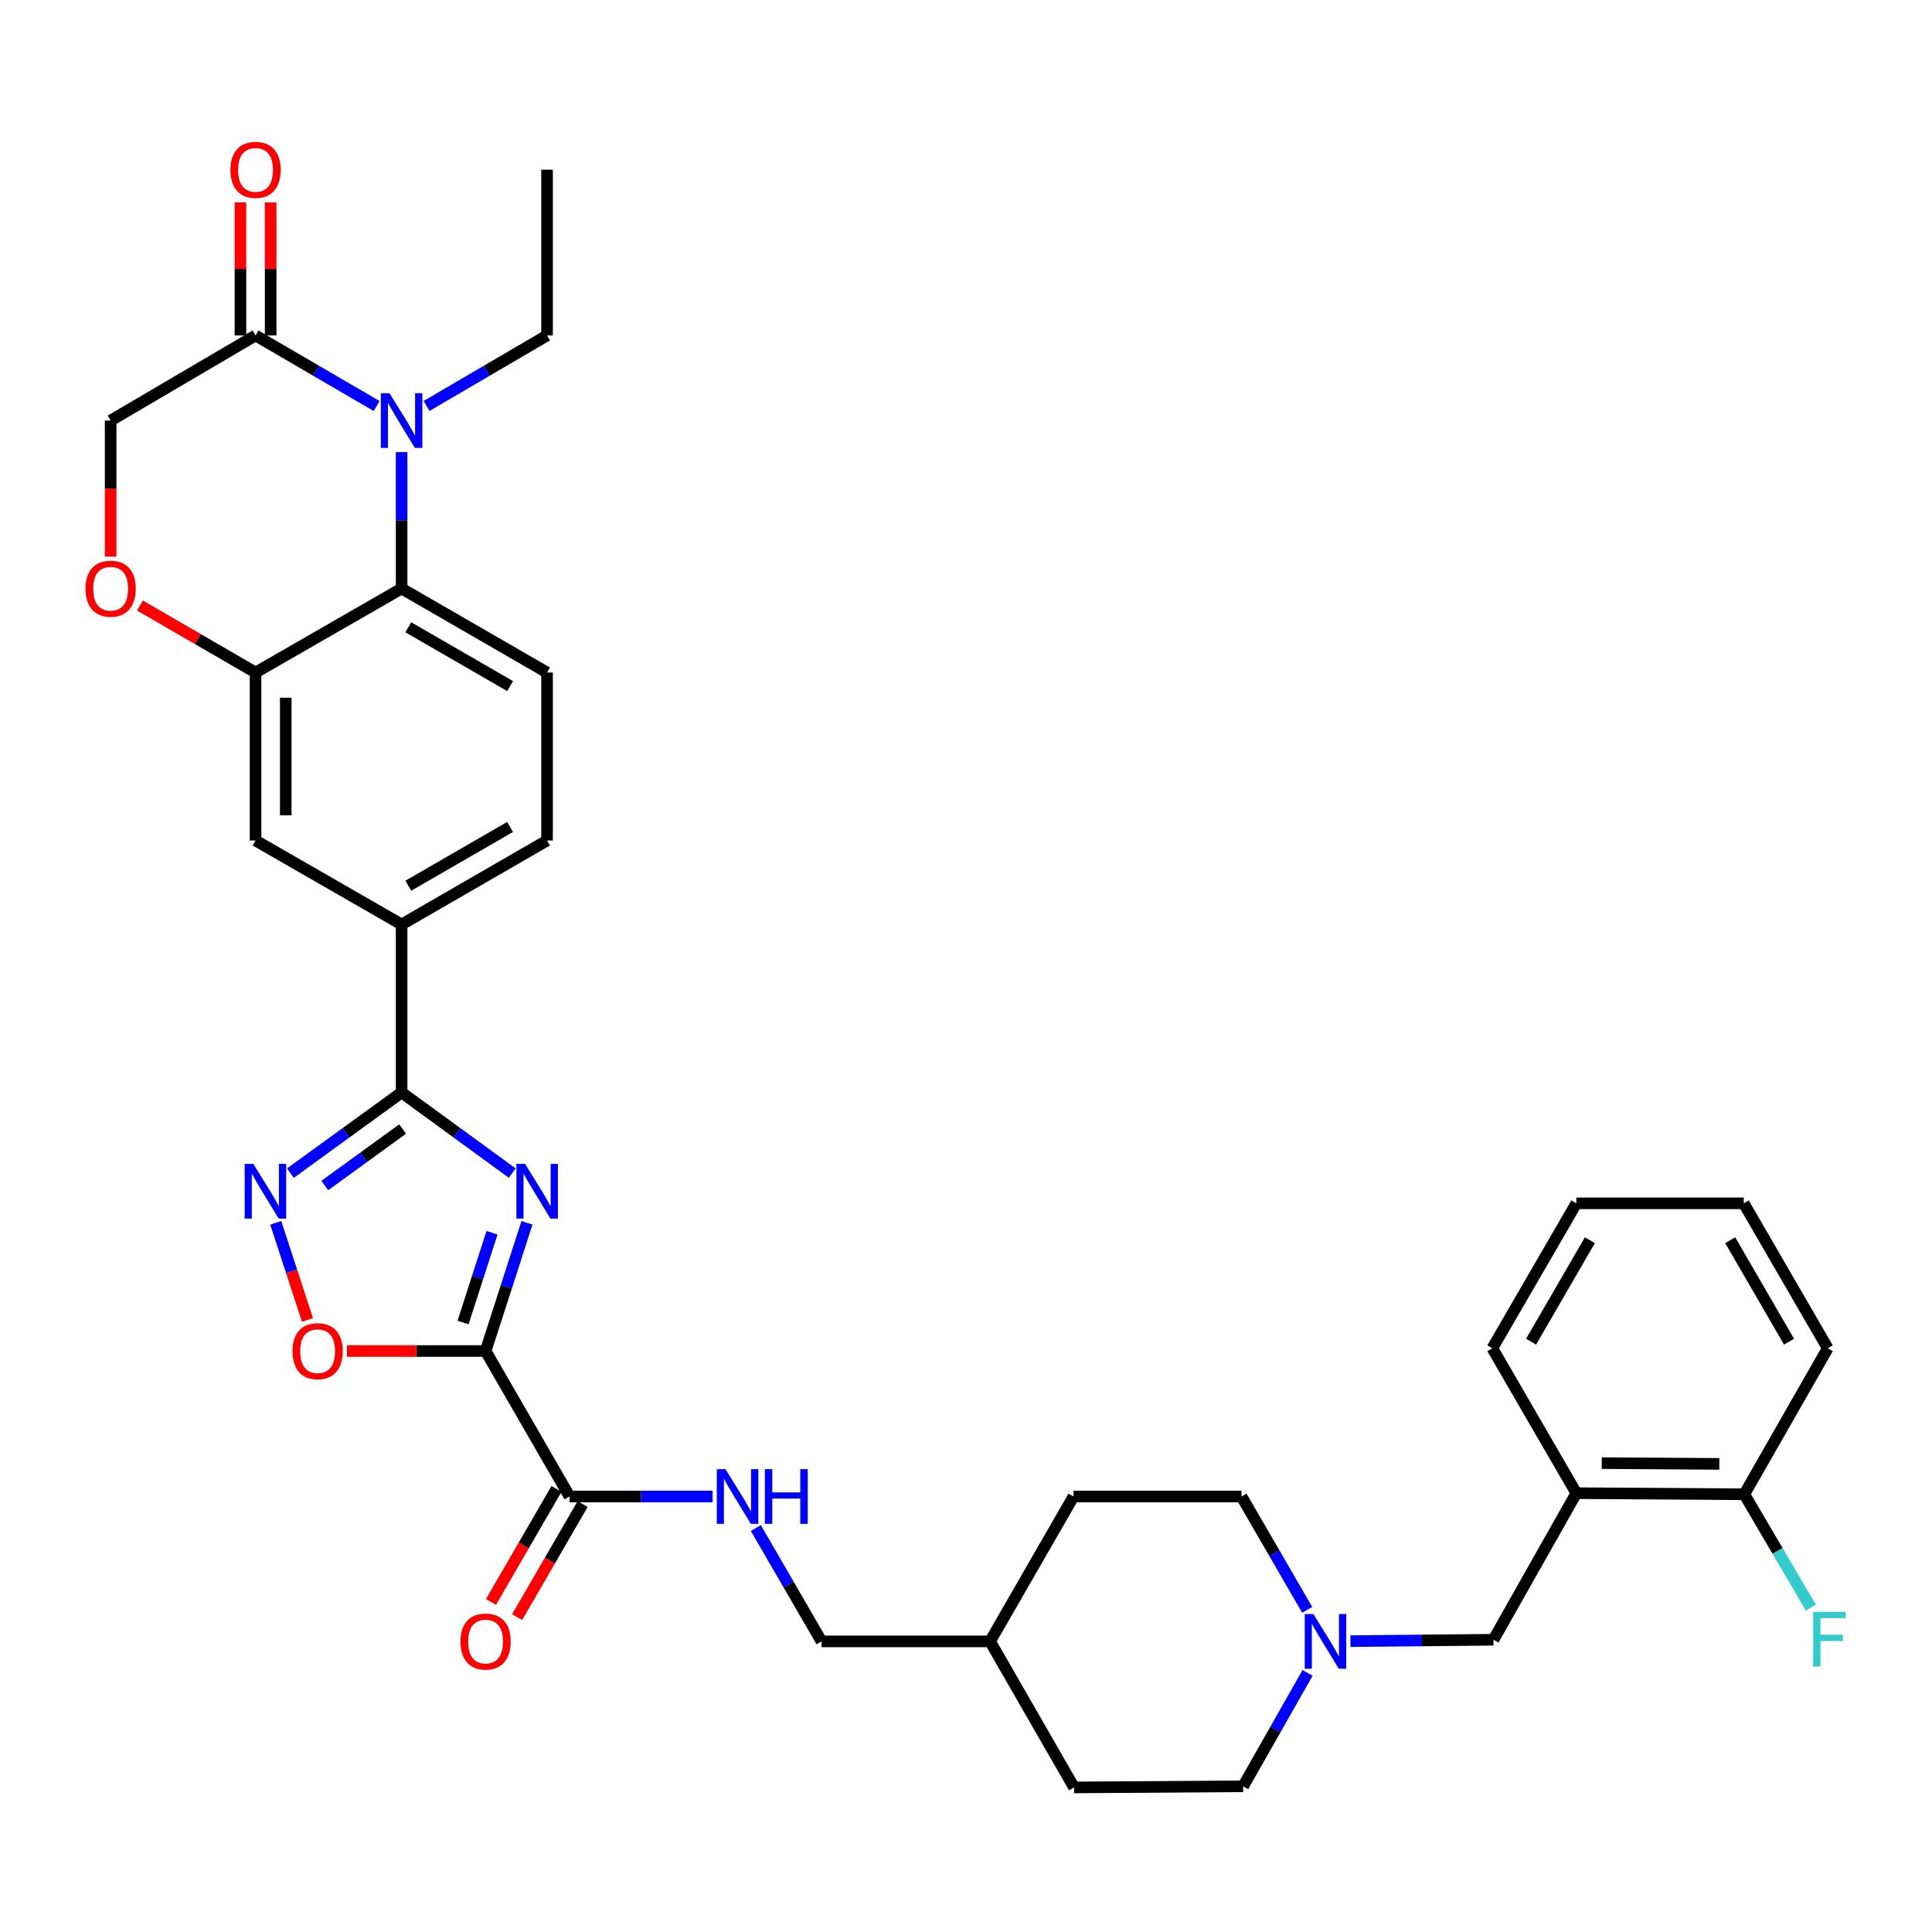 <?xml version='1.0' encoding='iso-8859-1'?>
<svg version='1.1' baseProfile='full'
              xmlns='http://www.w3.org/2000/svg'
                      xmlns:rdkit='http://www.rdkit.org/xml'
                      xmlns:xlink='http://www.w3.org/1999/xlink'
                  xml:space='preserve'
width='1000px' height='1000px' viewBox='0 0 1000 1000'>
<!-- END OF HEADER -->
<rect style='opacity:1.0;fill:#FFFFFF;stroke:none' width='1000' height='1000' x='0' y='0'> </rect>
<path class='bond-0' d='M 272.761,632.925 L 262.051,666.106' style='fill:none;fill-rule:evenodd;stroke:#0000FF;stroke-width:6px;stroke-linecap:butt;stroke-linejoin:miter;stroke-opacity:1' />
<path class='bond-0' d='M 262.051,666.106 L 251.342,699.286' style='fill:none;fill-rule:evenodd;stroke:#000000;stroke-width:6px;stroke-linecap:butt;stroke-linejoin:miter;stroke-opacity:1' />
<path class='bond-0' d='M 254.665,638.076 L 247.169,661.303' style='fill:none;fill-rule:evenodd;stroke:#0000FF;stroke-width:6px;stroke-linecap:butt;stroke-linejoin:miter;stroke-opacity:1' />
<path class='bond-0' d='M 247.169,661.303 L 239.672,684.529' style='fill:none;fill-rule:evenodd;stroke:#000000;stroke-width:6px;stroke-linecap:butt;stroke-linejoin:miter;stroke-opacity:1' />
<path class='bond-1' d='M 265.122,607.184 L 236.494,586.319' style='fill:none;fill-rule:evenodd;stroke:#0000FF;stroke-width:6px;stroke-linecap:butt;stroke-linejoin:miter;stroke-opacity:1' />
<path class='bond-1' d='M 236.494,586.319 L 207.867,565.455' style='fill:none;fill-rule:evenodd;stroke:#000000;stroke-width:6px;stroke-linecap:butt;stroke-linejoin:miter;stroke-opacity:1' />
<path class='bond-4' d='M 251.342,699.286 L 215.458,699.286' style='fill:none;fill-rule:evenodd;stroke:#000000;stroke-width:6px;stroke-linecap:butt;stroke-linejoin:miter;stroke-opacity:1' />
<path class='bond-4' d='M 215.458,699.286 L 179.574,699.286' style='fill:none;fill-rule:evenodd;stroke:#FF0000;stroke-width:6px;stroke-linecap:butt;stroke-linejoin:miter;stroke-opacity:1' />
<path class='bond-6' d='M 251.342,699.286 L 294.809,774.578' style='fill:none;fill-rule:evenodd;stroke:#000000;stroke-width:6px;stroke-linecap:butt;stroke-linejoin:miter;stroke-opacity:1' />
<path class='bond-3' d='M 207.867,565.455 L 179.086,586.338' style='fill:none;fill-rule:evenodd;stroke:#000000;stroke-width:6px;stroke-linecap:butt;stroke-linejoin:miter;stroke-opacity:1' />
<path class='bond-3' d='M 179.086,586.338 L 150.306,607.221' style='fill:none;fill-rule:evenodd;stroke:#0000FF;stroke-width:6px;stroke-linecap:butt;stroke-linejoin:miter;stroke-opacity:1' />
<path class='bond-3' d='M 208.417,584.377 L 188.271,598.995' style='fill:none;fill-rule:evenodd;stroke:#000000;stroke-width:6px;stroke-linecap:butt;stroke-linejoin:miter;stroke-opacity:1' />
<path class='bond-3' d='M 188.271,598.995 L 168.124,613.613' style='fill:none;fill-rule:evenodd;stroke:#0000FF;stroke-width:6px;stroke-linecap:butt;stroke-linejoin:miter;stroke-opacity:1' />
<path class='bond-10' d='M 207.867,565.455 L 207.867,478.513' style='fill:none;fill-rule:evenodd;stroke:#000000;stroke-width:6px;stroke-linecap:butt;stroke-linejoin:miter;stroke-opacity:1' />
<path class='bond-2' d='M 207.867,234.021 L 207.867,269.321' style='fill:none;fill-rule:evenodd;stroke:#0000FF;stroke-width:6px;stroke-linecap:butt;stroke-linejoin:miter;stroke-opacity:1' />
<path class='bond-2' d='M 207.867,269.321 L 207.867,304.621' style='fill:none;fill-rule:evenodd;stroke:#000000;stroke-width:6px;stroke-linecap:butt;stroke-linejoin:miter;stroke-opacity:1' />
<path class='bond-7' d='M 194.94,210.153 L 163.606,191.892' style='fill:none;fill-rule:evenodd;stroke:#0000FF;stroke-width:6px;stroke-linecap:butt;stroke-linejoin:miter;stroke-opacity:1' />
<path class='bond-7' d='M 163.606,191.892 L 132.272,173.63' style='fill:none;fill-rule:evenodd;stroke:#000000;stroke-width:6px;stroke-linecap:butt;stroke-linejoin:miter;stroke-opacity:1' />
<path class='bond-25' d='M 220.788,210.126 L 251.969,191.878' style='fill:none;fill-rule:evenodd;stroke:#0000FF;stroke-width:6px;stroke-linecap:butt;stroke-linejoin:miter;stroke-opacity:1' />
<path class='bond-25' d='M 251.969,191.878 L 283.149,173.63' style='fill:none;fill-rule:evenodd;stroke:#000000;stroke-width:6px;stroke-linecap:butt;stroke-linejoin:miter;stroke-opacity:1' />
<path class='bond-35' d='M 142.725,632.928 L 150.939,658.075' style='fill:none;fill-rule:evenodd;stroke:#0000FF;stroke-width:6px;stroke-linecap:butt;stroke-linejoin:miter;stroke-opacity:1' />
<path class='bond-35' d='M 150.939,658.075 L 159.153,683.221' style='fill:none;fill-rule:evenodd;stroke:#FF0000;stroke-width:6px;stroke-linecap:butt;stroke-linejoin:miter;stroke-opacity:1' />
<path class='bond-5' d='M 207.867,304.621 L 283.149,348.096' style='fill:none;fill-rule:evenodd;stroke:#000000;stroke-width:6px;stroke-linecap:butt;stroke-linejoin:miter;stroke-opacity:1' />
<path class='bond-5' d='M 211.339,324.685 L 264.036,355.117' style='fill:none;fill-rule:evenodd;stroke:#000000;stroke-width:6px;stroke-linecap:butt;stroke-linejoin:miter;stroke-opacity:1' />
<path class='bond-36' d='M 207.867,304.621 L 132.272,348.096' style='fill:none;fill-rule:evenodd;stroke:#000000;stroke-width:6px;stroke-linecap:butt;stroke-linejoin:miter;stroke-opacity:1' />
<path class='bond-15' d='M 294.809,774.578 L 331.827,774.578' style='fill:none;fill-rule:evenodd;stroke:#000000;stroke-width:6px;stroke-linecap:butt;stroke-linejoin:miter;stroke-opacity:1' />
<path class='bond-15' d='M 331.827,774.578 L 368.846,774.578' style='fill:none;fill-rule:evenodd;stroke:#0000FF;stroke-width:6px;stroke-linecap:butt;stroke-linejoin:miter;stroke-opacity:1' />
<path class='bond-21' d='M 288.043,770.657 L 271.088,799.915' style='fill:none;fill-rule:evenodd;stroke:#000000;stroke-width:6px;stroke-linecap:butt;stroke-linejoin:miter;stroke-opacity:1' />
<path class='bond-21' d='M 271.088,799.915 L 254.132,829.174' style='fill:none;fill-rule:evenodd;stroke:#FF0000;stroke-width:6px;stroke-linecap:butt;stroke-linejoin:miter;stroke-opacity:1' />
<path class='bond-21' d='M 301.574,778.498 L 284.618,807.757' style='fill:none;fill-rule:evenodd;stroke:#000000;stroke-width:6px;stroke-linecap:butt;stroke-linejoin:miter;stroke-opacity:1' />
<path class='bond-21' d='M 284.618,807.757 L 267.662,837.015' style='fill:none;fill-rule:evenodd;stroke:#FF0000;stroke-width:6px;stroke-linecap:butt;stroke-linejoin:miter;stroke-opacity:1' />
<path class='bond-20' d='M 140.091,173.63 L 140.091,139.189' style='fill:none;fill-rule:evenodd;stroke:#000000;stroke-width:6px;stroke-linecap:butt;stroke-linejoin:miter;stroke-opacity:1' />
<path class='bond-20' d='M 140.091,139.189 L 140.091,104.749' style='fill:none;fill-rule:evenodd;stroke:#FF0000;stroke-width:6px;stroke-linecap:butt;stroke-linejoin:miter;stroke-opacity:1' />
<path class='bond-20' d='M 124.453,173.63 L 124.453,139.189' style='fill:none;fill-rule:evenodd;stroke:#000000;stroke-width:6px;stroke-linecap:butt;stroke-linejoin:miter;stroke-opacity:1' />
<path class='bond-20' d='M 124.453,139.189 L 124.453,104.749' style='fill:none;fill-rule:evenodd;stroke:#FF0000;stroke-width:6px;stroke-linecap:butt;stroke-linejoin:miter;stroke-opacity:1' />
<path class='bond-37' d='M 132.272,173.63 L 57.267,217.688' style='fill:none;fill-rule:evenodd;stroke:#000000;stroke-width:6px;stroke-linecap:butt;stroke-linejoin:miter;stroke-opacity:1' />
<path class='bond-8' d='M 132.272,348.096 L 132.272,435.047' style='fill:none;fill-rule:evenodd;stroke:#000000;stroke-width:6px;stroke-linecap:butt;stroke-linejoin:miter;stroke-opacity:1' />
<path class='bond-8' d='M 147.91,361.139 L 147.91,422.004' style='fill:none;fill-rule:evenodd;stroke:#000000;stroke-width:6px;stroke-linecap:butt;stroke-linejoin:miter;stroke-opacity:1' />
<path class='bond-9' d='M 132.272,348.096 L 102.353,330.754' style='fill:none;fill-rule:evenodd;stroke:#000000;stroke-width:6px;stroke-linecap:butt;stroke-linejoin:miter;stroke-opacity:1' />
<path class='bond-9' d='M 102.353,330.754 L 72.435,313.412' style='fill:none;fill-rule:evenodd;stroke:#FF0000;stroke-width:6px;stroke-linecap:butt;stroke-linejoin:miter;stroke-opacity:1' />
<path class='bond-17' d='M 57.267,288.127 L 57.267,252.907' style='fill:none;fill-rule:evenodd;stroke:#FF0000;stroke-width:6px;stroke-linecap:butt;stroke-linejoin:miter;stroke-opacity:1' />
<path class='bond-17' d='M 57.267,252.907 L 57.267,217.688' style='fill:none;fill-rule:evenodd;stroke:#000000;stroke-width:6px;stroke-linecap:butt;stroke-linejoin:miter;stroke-opacity:1' />
<path class='bond-13' d='M 207.867,478.513 L 132.272,435.047' style='fill:none;fill-rule:evenodd;stroke:#000000;stroke-width:6px;stroke-linecap:butt;stroke-linejoin:miter;stroke-opacity:1' />
<path class='bond-18' d='M 207.867,478.513 L 283.149,435.047' style='fill:none;fill-rule:evenodd;stroke:#000000;stroke-width:6px;stroke-linecap:butt;stroke-linejoin:miter;stroke-opacity:1' />
<path class='bond-18' d='M 211.34,458.45 L 264.037,428.023' style='fill:none;fill-rule:evenodd;stroke:#000000;stroke-width:6px;stroke-linecap:butt;stroke-linejoin:miter;stroke-opacity:1' />
<path class='bond-11' d='M 676.607,833.255 L 659.605,803.916' style='fill:none;fill-rule:evenodd;stroke:#0000FF;stroke-width:6px;stroke-linecap:butt;stroke-linejoin:miter;stroke-opacity:1' />
<path class='bond-11' d='M 659.605,803.916 L 642.602,774.578' style='fill:none;fill-rule:evenodd;stroke:#000000;stroke-width:6px;stroke-linecap:butt;stroke-linejoin:miter;stroke-opacity:1' />
<path class='bond-16' d='M 698.982,849.455 L 735.997,849.093' style='fill:none;fill-rule:evenodd;stroke:#0000FF;stroke-width:6px;stroke-linecap:butt;stroke-linejoin:miter;stroke-opacity:1' />
<path class='bond-16' d='M 735.997,849.093 L 773.011,848.731' style='fill:none;fill-rule:evenodd;stroke:#000000;stroke-width:6px;stroke-linecap:butt;stroke-linejoin:miter;stroke-opacity:1' />
<path class='bond-38' d='M 676.796,865.899 L 660.121,895.243' style='fill:none;fill-rule:evenodd;stroke:#0000FF;stroke-width:6px;stroke-linecap:butt;stroke-linejoin:miter;stroke-opacity:1' />
<path class='bond-38' d='M 660.121,895.243 L 643.445,924.586' style='fill:none;fill-rule:evenodd;stroke:#000000;stroke-width:6px;stroke-linecap:butt;stroke-linejoin:miter;stroke-opacity:1' />
<path class='bond-12' d='M 815.913,772.866 L 773.011,848.731' style='fill:none;fill-rule:evenodd;stroke:#000000;stroke-width:6px;stroke-linecap:butt;stroke-linejoin:miter;stroke-opacity:1' />
<path class='bond-19' d='M 815.913,772.866 L 902.846,773.431' style='fill:none;fill-rule:evenodd;stroke:#000000;stroke-width:6px;stroke-linecap:butt;stroke-linejoin:miter;stroke-opacity:1' />
<path class='bond-19' d='M 829.054,757.312 L 889.907,757.708' style='fill:none;fill-rule:evenodd;stroke:#000000;stroke-width:6px;stroke-linecap:butt;stroke-linejoin:miter;stroke-opacity:1' />
<path class='bond-30' d='M 815.913,772.866 L 772.429,697.862' style='fill:none;fill-rule:evenodd;stroke:#000000;stroke-width:6px;stroke-linecap:butt;stroke-linejoin:miter;stroke-opacity:1' />
<path class='bond-14' d='M 283.149,348.096 L 283.149,435.047' style='fill:none;fill-rule:evenodd;stroke:#000000;stroke-width:6px;stroke-linecap:butt;stroke-linejoin:miter;stroke-opacity:1' />
<path class='bond-24' d='M 391.221,790.905 L 408.224,820.243' style='fill:none;fill-rule:evenodd;stroke:#0000FF;stroke-width:6px;stroke-linecap:butt;stroke-linejoin:miter;stroke-opacity:1' />
<path class='bond-24' d='M 408.224,820.243 L 425.226,849.582' style='fill:none;fill-rule:evenodd;stroke:#000000;stroke-width:6px;stroke-linecap:butt;stroke-linejoin:miter;stroke-opacity:1' />
<path class='bond-26' d='M 902.846,773.431 L 920.075,802.774' style='fill:none;fill-rule:evenodd;stroke:#000000;stroke-width:6px;stroke-linecap:butt;stroke-linejoin:miter;stroke-opacity:1' />
<path class='bond-26' d='M 920.075,802.774 L 937.303,832.118' style='fill:none;fill-rule:evenodd;stroke:#33CCCC;stroke-width:6px;stroke-linecap:butt;stroke-linejoin:miter;stroke-opacity:1' />
<path class='bond-31' d='M 902.846,773.431 L 946.043,697.862' style='fill:none;fill-rule:evenodd;stroke:#000000;stroke-width:6px;stroke-linecap:butt;stroke-linejoin:miter;stroke-opacity:1' />
<path class='bond-22' d='M 643.445,924.586 L 555.921,925.168' style='fill:none;fill-rule:evenodd;stroke:#000000;stroke-width:6px;stroke-linecap:butt;stroke-linejoin:miter;stroke-opacity:1' />
<path class='bond-23' d='M 642.602,774.578 L 555.643,774.578' style='fill:none;fill-rule:evenodd;stroke:#000000;stroke-width:6px;stroke-linecap:butt;stroke-linejoin:miter;stroke-opacity:1' />
<path class='bond-27' d='M 425.226,849.582 L 512.454,849.582' style='fill:none;fill-rule:evenodd;stroke:#000000;stroke-width:6px;stroke-linecap:butt;stroke-linejoin:miter;stroke-opacity:1' />
<path class='bond-32' d='M 283.149,173.63 L 283.149,87.844' style='fill:none;fill-rule:evenodd;stroke:#000000;stroke-width:6px;stroke-linecap:butt;stroke-linejoin:miter;stroke-opacity:1' />
<path class='bond-28' d='M 512.454,849.582 L 555.921,925.168' style='fill:none;fill-rule:evenodd;stroke:#000000;stroke-width:6px;stroke-linecap:butt;stroke-linejoin:miter;stroke-opacity:1' />
<path class='bond-29' d='M 512.454,849.582 L 555.643,774.578' style='fill:none;fill-rule:evenodd;stroke:#000000;stroke-width:6px;stroke-linecap:butt;stroke-linejoin:miter;stroke-opacity:1' />
<path class='bond-33' d='M 772.429,697.862 L 815.913,622.84' style='fill:none;fill-rule:evenodd;stroke:#000000;stroke-width:6px;stroke-linecap:butt;stroke-linejoin:miter;stroke-opacity:1' />
<path class='bond-33' d='M 792.481,694.451 L 822.92,641.935' style='fill:none;fill-rule:evenodd;stroke:#000000;stroke-width:6px;stroke-linecap:butt;stroke-linejoin:miter;stroke-opacity:1' />
<path class='bond-39' d='M 946.043,697.862 L 902.568,622.84' style='fill:none;fill-rule:evenodd;stroke:#000000;stroke-width:6px;stroke-linecap:butt;stroke-linejoin:miter;stroke-opacity:1' />
<path class='bond-39' d='M 925.991,694.449 L 895.558,641.934' style='fill:none;fill-rule:evenodd;stroke:#000000;stroke-width:6px;stroke-linecap:butt;stroke-linejoin:miter;stroke-opacity:1' />
<path class='bond-34' d='M 815.913,622.84 L 902.568,622.84' style='fill:none;fill-rule:evenodd;stroke:#000000;stroke-width:6px;stroke-linecap:butt;stroke-linejoin:miter;stroke-opacity:1' />
<path  class='atom-0' d='M 271.772 602.433
L 281.052 617.433
Q 281.972 618.913, 283.452 621.593
Q 284.932 624.273, 285.012 624.433
L 285.012 602.433
L 288.772 602.433
L 288.772 630.753
L 284.892 630.753
L 274.932 614.353
Q 273.772 612.433, 272.532 610.233
Q 271.332 608.033, 270.972 607.353
L 270.972 630.753
L 267.292 630.753
L 267.292 602.433
L 271.772 602.433
' fill='#0000FF'/>
<path  class='atom-3' d='M 201.607 203.528
L 210.887 218.528
Q 211.807 220.008, 213.287 222.688
Q 214.767 225.368, 214.847 225.528
L 214.847 203.528
L 218.607 203.528
L 218.607 231.848
L 214.727 231.848
L 204.767 215.448
Q 203.607 213.528, 202.367 211.328
Q 201.167 209.128, 200.807 208.448
L 200.807 231.848
L 197.127 231.848
L 197.127 203.528
L 201.607 203.528
' fill='#0000FF'/>
<path  class='atom-4' d='M 131.129 602.433
L 140.409 617.433
Q 141.329 618.913, 142.809 621.593
Q 144.289 624.273, 144.369 624.433
L 144.369 602.433
L 148.129 602.433
L 148.129 630.753
L 144.249 630.753
L 134.289 614.353
Q 133.129 612.433, 131.889 610.233
Q 130.689 608.033, 130.329 607.353
L 130.329 630.753
L 126.649 630.753
L 126.649 602.433
L 131.129 602.433
' fill='#0000FF'/>
<path  class='atom-5' d='M 151.4 699.366
Q 151.4 692.566, 154.76 688.766
Q 158.12 684.966, 164.4 684.966
Q 170.68 684.966, 174.04 688.766
Q 177.4 692.566, 177.4 699.366
Q 177.4 706.246, 174 710.166
Q 170.6 714.046, 164.4 714.046
Q 158.16 714.046, 154.76 710.166
Q 151.4 706.286, 151.4 699.366
M 164.4 710.846
Q 168.72 710.846, 171.04 707.966
Q 173.4 705.046, 173.4 699.366
Q 173.4 693.806, 171.04 691.006
Q 168.72 688.166, 164.4 688.166
Q 160.08 688.166, 157.72 690.966
Q 155.4 693.766, 155.4 699.366
Q 155.4 705.086, 157.72 707.966
Q 160.08 710.846, 164.4 710.846
' fill='#FF0000'/>
<path  class='atom-10' d='M 44.267 304.701
Q 44.267 297.901, 47.627 294.101
Q 50.987 290.301, 57.267 290.301
Q 63.547 290.301, 66.907 294.101
Q 70.267 297.901, 70.267 304.701
Q 70.267 311.581, 66.867 315.501
Q 63.467 319.381, 57.267 319.381
Q 51.027 319.381, 47.627 315.501
Q 44.267 311.621, 44.267 304.701
M 57.267 316.181
Q 61.587 316.181, 63.907 313.301
Q 66.267 310.381, 66.267 304.701
Q 66.267 299.141, 63.907 296.341
Q 61.587 293.501, 57.267 293.501
Q 52.947 293.501, 50.587 296.301
Q 48.267 299.101, 48.267 304.701
Q 48.267 310.421, 50.587 313.301
Q 52.947 316.181, 57.267 316.181
' fill='#FF0000'/>
<path  class='atom-12' d='M 679.809 835.422
L 689.089 850.422
Q 690.009 851.902, 691.489 854.582
Q 692.969 857.262, 693.049 857.422
L 693.049 835.422
L 696.809 835.422
L 696.809 863.742
L 692.929 863.742
L 682.969 847.342
Q 681.809 845.422, 680.569 843.222
Q 679.369 841.022, 679.009 840.342
L 679.009 863.742
L 675.329 863.742
L 675.329 835.422
L 679.809 835.422
' fill='#0000FF'/>
<path  class='atom-16' d='M 375.499 760.418
L 384.779 775.418
Q 385.699 776.898, 387.179 779.578
Q 388.659 782.258, 388.739 782.418
L 388.739 760.418
L 392.499 760.418
L 392.499 788.738
L 388.619 788.738
L 378.659 772.338
Q 377.499 770.418, 376.259 768.218
Q 375.059 766.018, 374.699 765.338
L 374.699 788.738
L 371.019 788.738
L 371.019 760.418
L 375.499 760.418
' fill='#0000FF'/>
<path  class='atom-16' d='M 395.899 760.418
L 399.739 760.418
L 399.739 772.458
L 414.219 772.458
L 414.219 760.418
L 418.059 760.418
L 418.059 788.738
L 414.219 788.738
L 414.219 775.658
L 399.739 775.658
L 399.739 788.738
L 395.899 788.738
L 395.899 760.418
' fill='#0000FF'/>
<path  class='atom-21' d='M 119.272 87.924
Q 119.272 81.124, 122.632 77.324
Q 125.992 73.524, 132.272 73.524
Q 138.552 73.524, 141.912 77.324
Q 145.272 81.124, 145.272 87.924
Q 145.272 94.804, 141.872 98.724
Q 138.472 102.604, 132.272 102.604
Q 126.032 102.604, 122.632 98.724
Q 119.272 94.844, 119.272 87.924
M 132.272 99.404
Q 136.592 99.404, 138.912 96.524
Q 141.272 93.604, 141.272 87.924
Q 141.272 82.364, 138.912 79.564
Q 136.592 76.724, 132.272 76.724
Q 127.952 76.724, 125.592 79.524
Q 123.272 82.324, 123.272 87.924
Q 123.272 93.644, 125.592 96.524
Q 127.952 99.404, 132.272 99.404
' fill='#FF0000'/>
<path  class='atom-22' d='M 238.342 849.662
Q 238.342 842.862, 241.702 839.062
Q 245.062 835.262, 251.342 835.262
Q 257.622 835.262, 260.982 839.062
Q 264.342 842.862, 264.342 849.662
Q 264.342 856.542, 260.942 860.462
Q 257.542 864.342, 251.342 864.342
Q 245.102 864.342, 241.702 860.462
Q 238.342 856.582, 238.342 849.662
M 251.342 861.142
Q 255.662 861.142, 257.982 858.262
Q 260.342 855.342, 260.342 849.662
Q 260.342 844.102, 257.982 841.302
Q 255.662 838.462, 251.342 838.462
Q 247.022 838.462, 244.662 841.262
Q 242.342 844.062, 242.342 849.662
Q 242.342 855.382, 244.662 858.262
Q 247.022 861.142, 251.342 861.142
' fill='#FF0000'/>
<path  class='atom-27' d='M 938.474 834.292
L 955.314 834.292
L 955.314 837.532
L 942.274 837.532
L 942.274 846.132
L 953.874 846.132
L 953.874 849.412
L 942.274 849.412
L 942.274 862.612
L 938.474 862.612
L 938.474 834.292
' fill='#33CCCC'/>
</svg>
